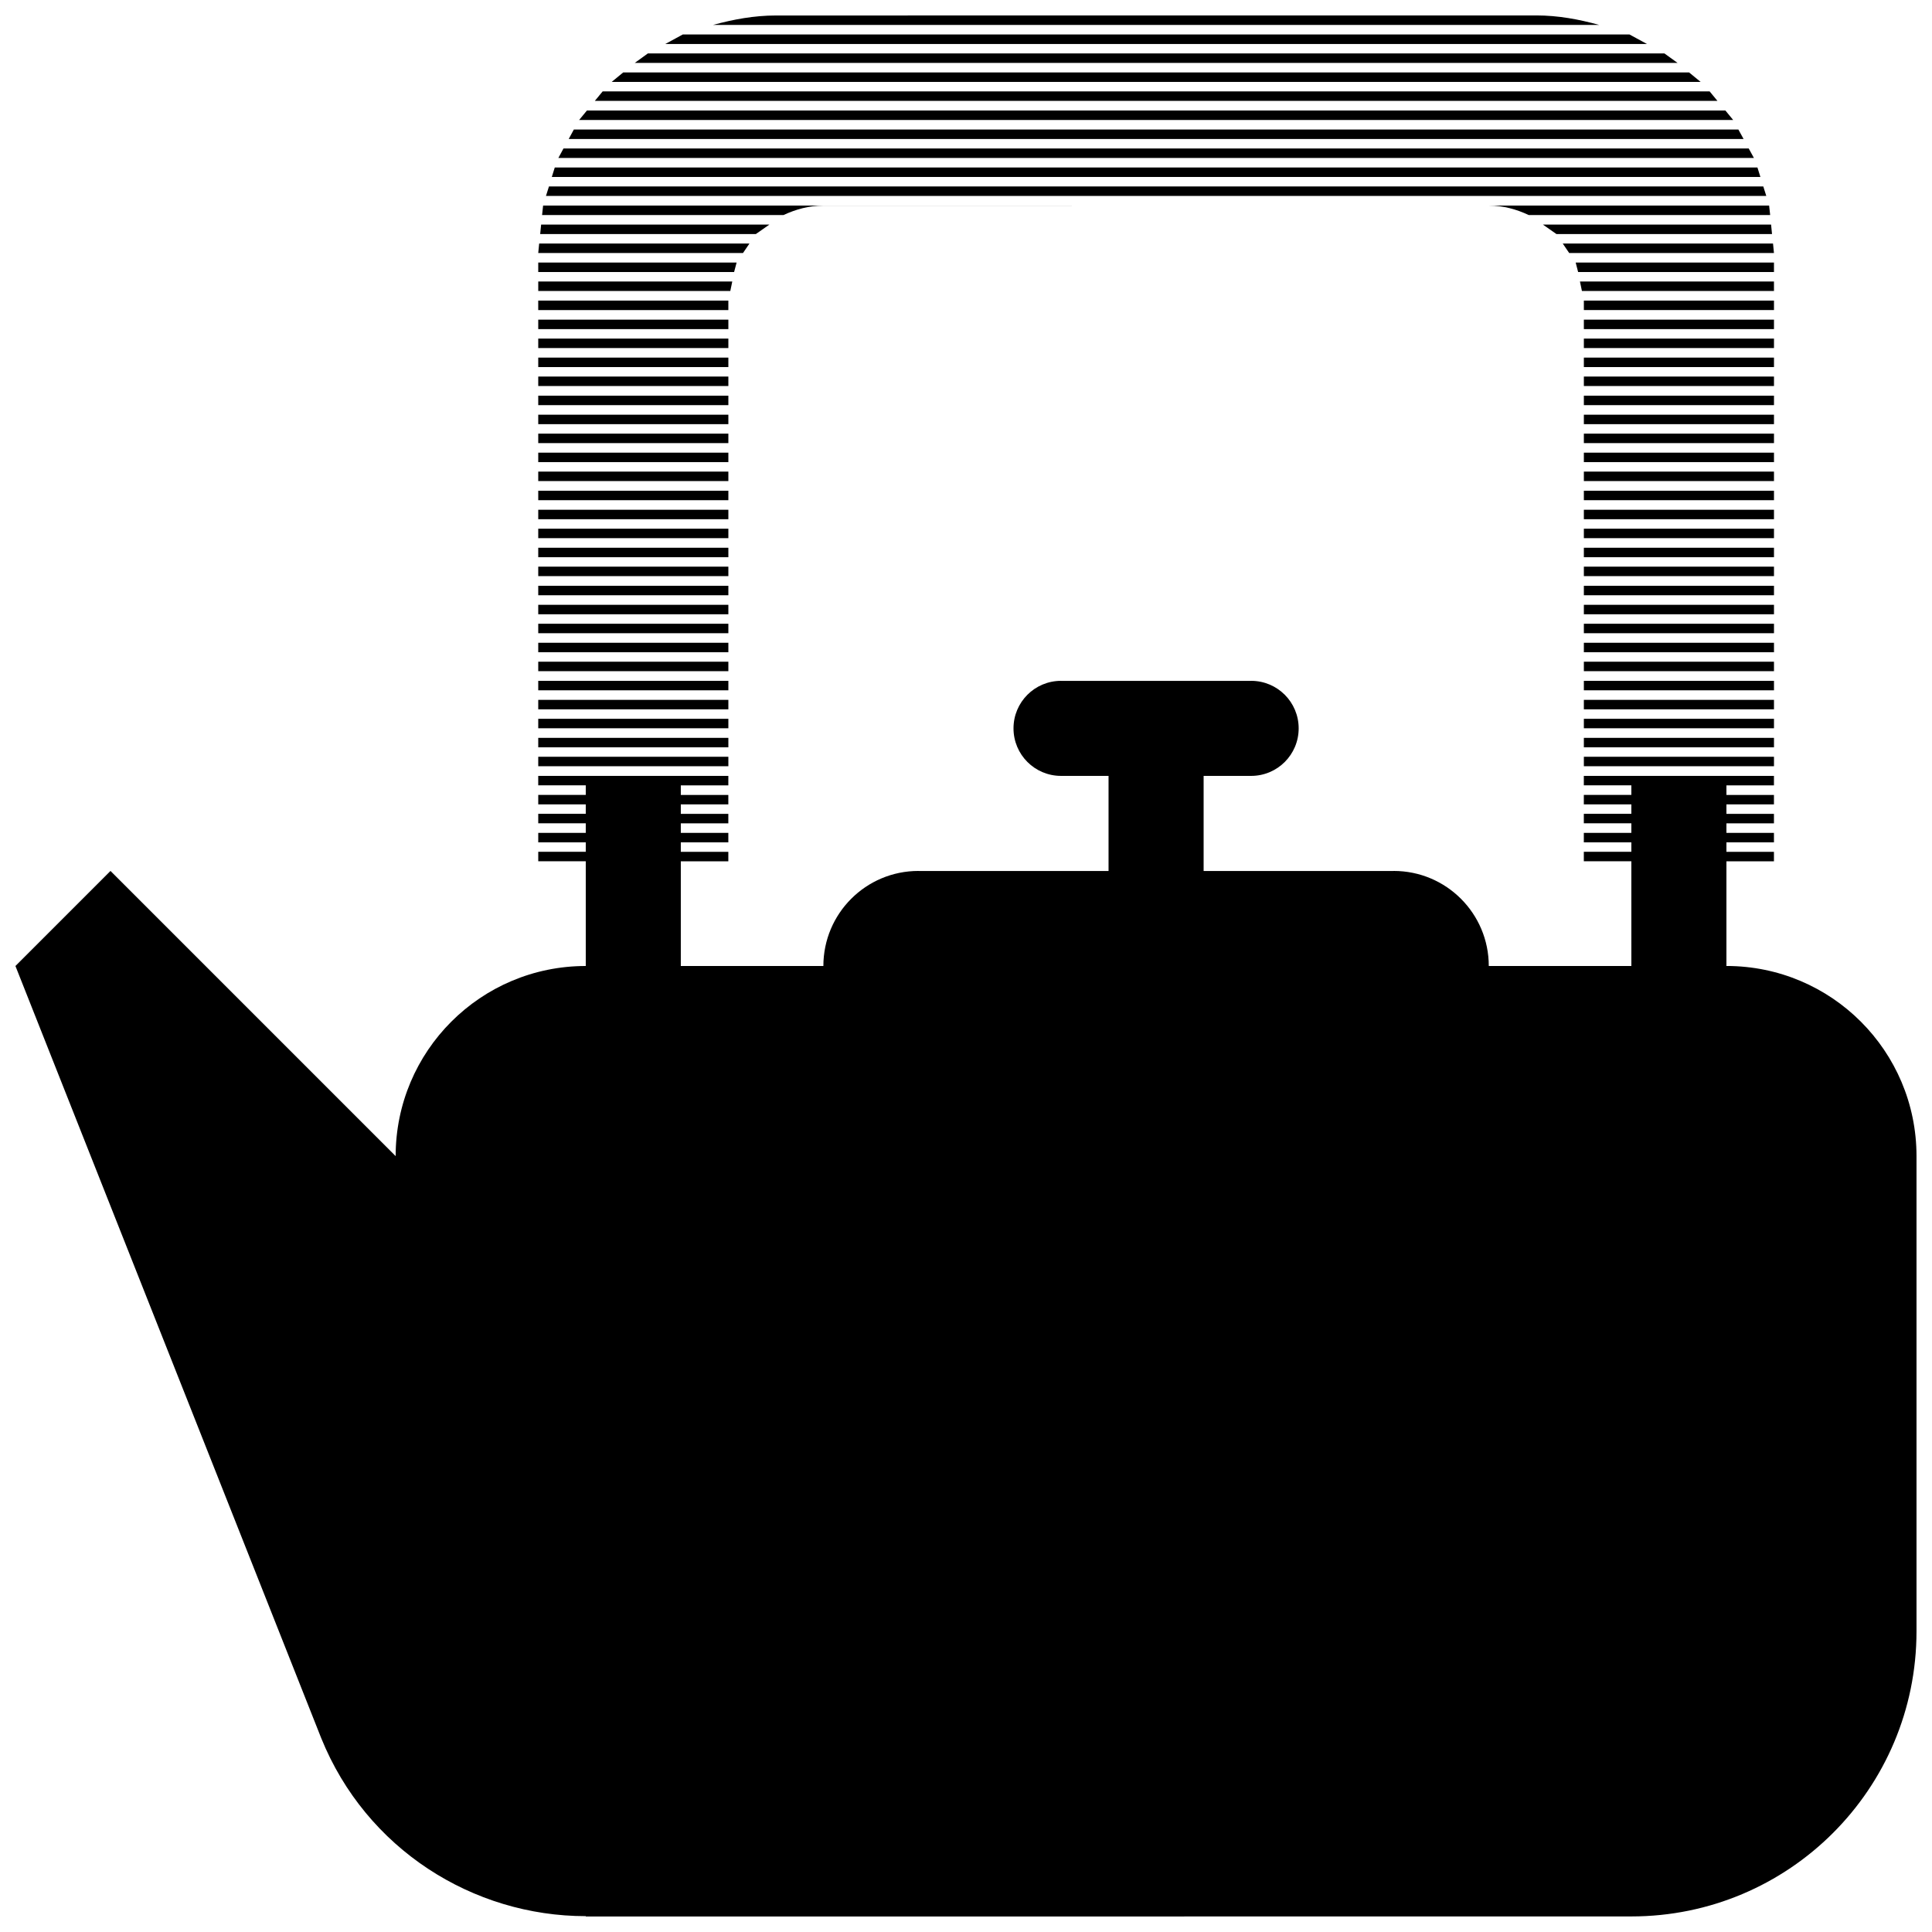 <?xml version="1.0" encoding="UTF-8"?>
<!-- Uploaded to: SVG Repo, www.svgrepo.com, Generator: SVG Repo Mixer Tools -->
<svg width="800px" height="800px" version="1.1" viewBox="144 144 512 512" xmlns="http://www.w3.org/2000/svg">
 <defs>
  <clipPath id="b">
   <path d="m148.09 324h503.81v327.9h-503.81z"/>
  </clipPath>
  <clipPath id="a">
   <path d="m332 148.09h236v2.906h-236z"/>
  </clipPath>
 </defs>
 <g clip-path="url(#b)">
  <path d="m601.52 400v-27.75h12.594v-2.508h-12.594v-2.508h12.594v-2.508h-12.594v-2.535h12.594v-2.508h-12.594v-2.508h12.594v-2.508h-12.594v-2.535h12.594v-2.516h-50.383v2.508h12.594v2.535h-12.594v2.508h12.594v2.508h-12.594v2.508h12.594v2.535h-12.594v2.508h12.594v2.508h-12.594v2.508h12.594l0.004 27.758h-37.785c0-13.91-11.27-25.191-25.191-25.191-0.023 0-0.051 0.012-0.051 0.012h-50.328v-25.203h12.594c6.965 0 12.594-5.633 12.594-12.594 0-6.965-5.633-12.594-12.594-12.594-0.023 0-0.051 0.012-0.051 0.012h-50.281s-0.027-0.012-0.051-0.012c-6.965 0-12.594 5.633-12.594 12.594 0 6.961 5.633 12.594 12.594 12.594h12.594v25.203h-50.332s-0.027-0.012-0.051-0.012c-13.922 0-25.191 11.281-25.191 25.191h-37.781v-27.75h12.594v-2.508h-12.594v-2.508h12.594v-2.508h-12.594v-2.535h12.594v-2.508h-12.594v-2.508h12.594v-2.508h-12.594v-2.535h12.594l0.004-2.516h-50.383v2.508h12.598v2.535h-12.594v2.508h12.594v2.508h-12.594v2.508h12.594v2.535h-12.594v2.508h12.594v2.508h-12.594v2.508l12.594 0.004v27.754c-27.848 0-50.383 22.559-50.383 50.383l-75.57-75.574-25.191 25.191 81.035 204.62c11.906 29.422 40.223 47.18 70.109 47.18v0.098l277.09-0.023c41.77 0 75.551-33.801 75.57-75.531v-125.97c0-27.82-22.531-50.379-50.379-50.379z"/>
 </g>
 <path d="m286.64 228.71h50.383v2.508h-50.383z"/>
 <path d="m563.74 228.71h50.383v2.508h-50.383z"/>
 <path d="m563.74 243.79h50.383v2.508h-50.383z"/>
 <path d="m286.64 243.79h50.383v2.508h-50.383z"/>
 <path d="m563.74 233.73h50.383v2.508h-50.383z"/>
 <path d="m286.64 233.73h50.383v2.508h-50.383z"/>
 <path d="m337.02 223.68v-0.02h-50.383v2.516h50.383z"/>
 <path d="m563.74 223.66h50.383v2.508h-50.383z"/>
 <path d="m286.64 238.77h50.383v2.508h-50.383z"/>
 <path d="m563.74 238.77h50.383v2.508h-50.383z"/>
 <path d="m556.48 206.03h57.125l-0.25-2.512h-60.465z"/>
 <path d="m347.89 203.52h-60.484l-0.254 2.512h57.148z"/>
 <path d="m338.06 218.6h-51.418v2.508h50.898z"/>
 <path d="m614.12 218.6h-51.418l0.523 2.508h50.895z"/>
 <path d="m342.61 208.54h-55.723l-0.246 2.508h54.266z"/>
 <path d="m559.85 211.05h54.266l-0.246-2.508h-55.723z"/>
 <path d="m362.21 198.49 176.34-0.016h-250.62l-0.273 2.512h63.984c3.246-1.512 6.762-2.496 10.578-2.496z"/>
 <path d="m613.11 200.99-0.273-2.512h-74.289c3.816 0 7.332 0.984 10.578 2.508h63.984z"/>
 <path d="m614.12 213.58h-52.547l0.645 2.508h51.902z"/>
 <path d="m339.21 213.58h-52.57v2.508h51.906z"/>
 <path d="m604.69 178.33h-308.62l-1.359 2.512h311.36z"/>
 <path d="m611.29 193.41h-321.81l-0.789 2.508h323.39z"/>
 <path d="m607.43 183.35h-314.1l-1.355 2.508h316.83z"/>
 <path d="m601.25 173.29h-301.71l-2.066 2.512h305.84z"/>
 <path d="m609.74 188.39h-318.72l-0.785 2.508h320.29z"/>
 <path d="m575.84 153.14h-250.9l-4.625 2.516h260.15z"/>
 <path d="m597.07 168.22h-293.36l-2.066 2.508h297.49z"/>
 <path d="m585.09 158.16h-269.4l-3.465 2.508h276.34z"/>
 <g clip-path="url(#a)">
  <path d="m551.14 148.09-201.52 0.016c-5.781 0-11.297 1.035-16.633 2.496h234.8c-5.336-1.477-10.844-2.512-16.648-2.512z"/>
 </g>
 <path d="m591.63 163.2h-282.48l-3.047 2.508h288.58z"/>
 <path d="m563.74 329.47h50.383v2.508h-50.383z"/>
 <path d="m286.64 329.47h50.383v2.508h-50.383z"/>
 <path d="m563.74 344.55h50.383v2.508h-50.383z"/>
 <path d="m286.64 344.55h50.383v2.508h-50.383z"/>
 <path d="m563.74 334.49h50.383v2.508h-50.383z"/>
 <path d="m286.64 334.49h50.383v2.508h-50.383z"/>
 <path d="m286.64 324.43h50.383v2.508h-50.383z"/>
 <path d="m563.74 324.43h50.383v2.508h-50.383z"/>
 <path d="m563.74 339.54h50.383v2.508h-50.383z"/>
 <path d="m286.64 339.54h50.383v2.508h-50.383z"/>
 <path d="m563.74 304.28h50.383v2.508h-50.383z"/>
 <path d="m286.64 304.28h50.383v2.508h-50.383z"/>
 <path d="m563.74 319.36h50.383v2.508h-50.383z"/>
 <path d="m286.64 319.36h50.383v2.508h-50.383z"/>
 <path d="m286.64 309.3h50.383v2.508h-50.383z"/>
 <path d="m563.74 309.3h50.383v2.508h-50.383z"/>
 <path d="m286.64 299.24h50.383v2.508h-50.383z"/>
 <path d="m563.74 299.24h50.383v2.508h-50.383z"/>
 <path d="m286.64 314.34h50.383v2.508h-50.383z"/>
 <path d="m563.74 314.34h50.383v2.508h-50.383z"/>
 <path d="m563.74 279.09h50.383v2.508h-50.383z"/>
 <path d="m286.64 279.09h50.383v2.508h-50.383z"/>
 <path d="m286.64 294.17h50.383v2.508h-50.383z"/>
 <path d="m563.74 294.17h50.383v2.508h-50.383z"/>
 <path d="m286.64 284.11h50.383v2.508h-50.383z"/>
 <path d="m563.74 284.11h50.383v2.508h-50.383z"/>
 <path d="m563.74 274.05h50.383v2.508h-50.383z"/>
 <path d="m286.64 274.05h50.383v2.508h-50.383z"/>
 <path d="m563.74 289.16h50.383v2.508h-50.383z"/>
 <path d="m286.64 289.16h50.383v2.508h-50.383z"/>
 <path d="m563.74 253.9h50.383v2.508h-50.383z"/>
 <path d="m286.64 253.9h50.383v2.508h-50.383z"/>
 <path d="m286.64 268.98h50.383v2.508h-50.383z"/>
 <path d="m563.74 268.98h50.383v2.508h-50.383z"/>
 <path d="m563.74 258.92h50.383v2.508h-50.383z"/>
 <path d="m286.64 258.92h50.383v2.508h-50.383z"/>
 <path d="m286.64 248.86h50.383v2.508h-50.383z"/>
 <path d="m563.74 248.86h50.383v2.508h-50.383z"/>
 <path d="m563.74 263.96h50.383v2.508h-50.383z"/>
 <path d="m286.64 263.96h50.383v2.508h-50.383z"/>
</svg>